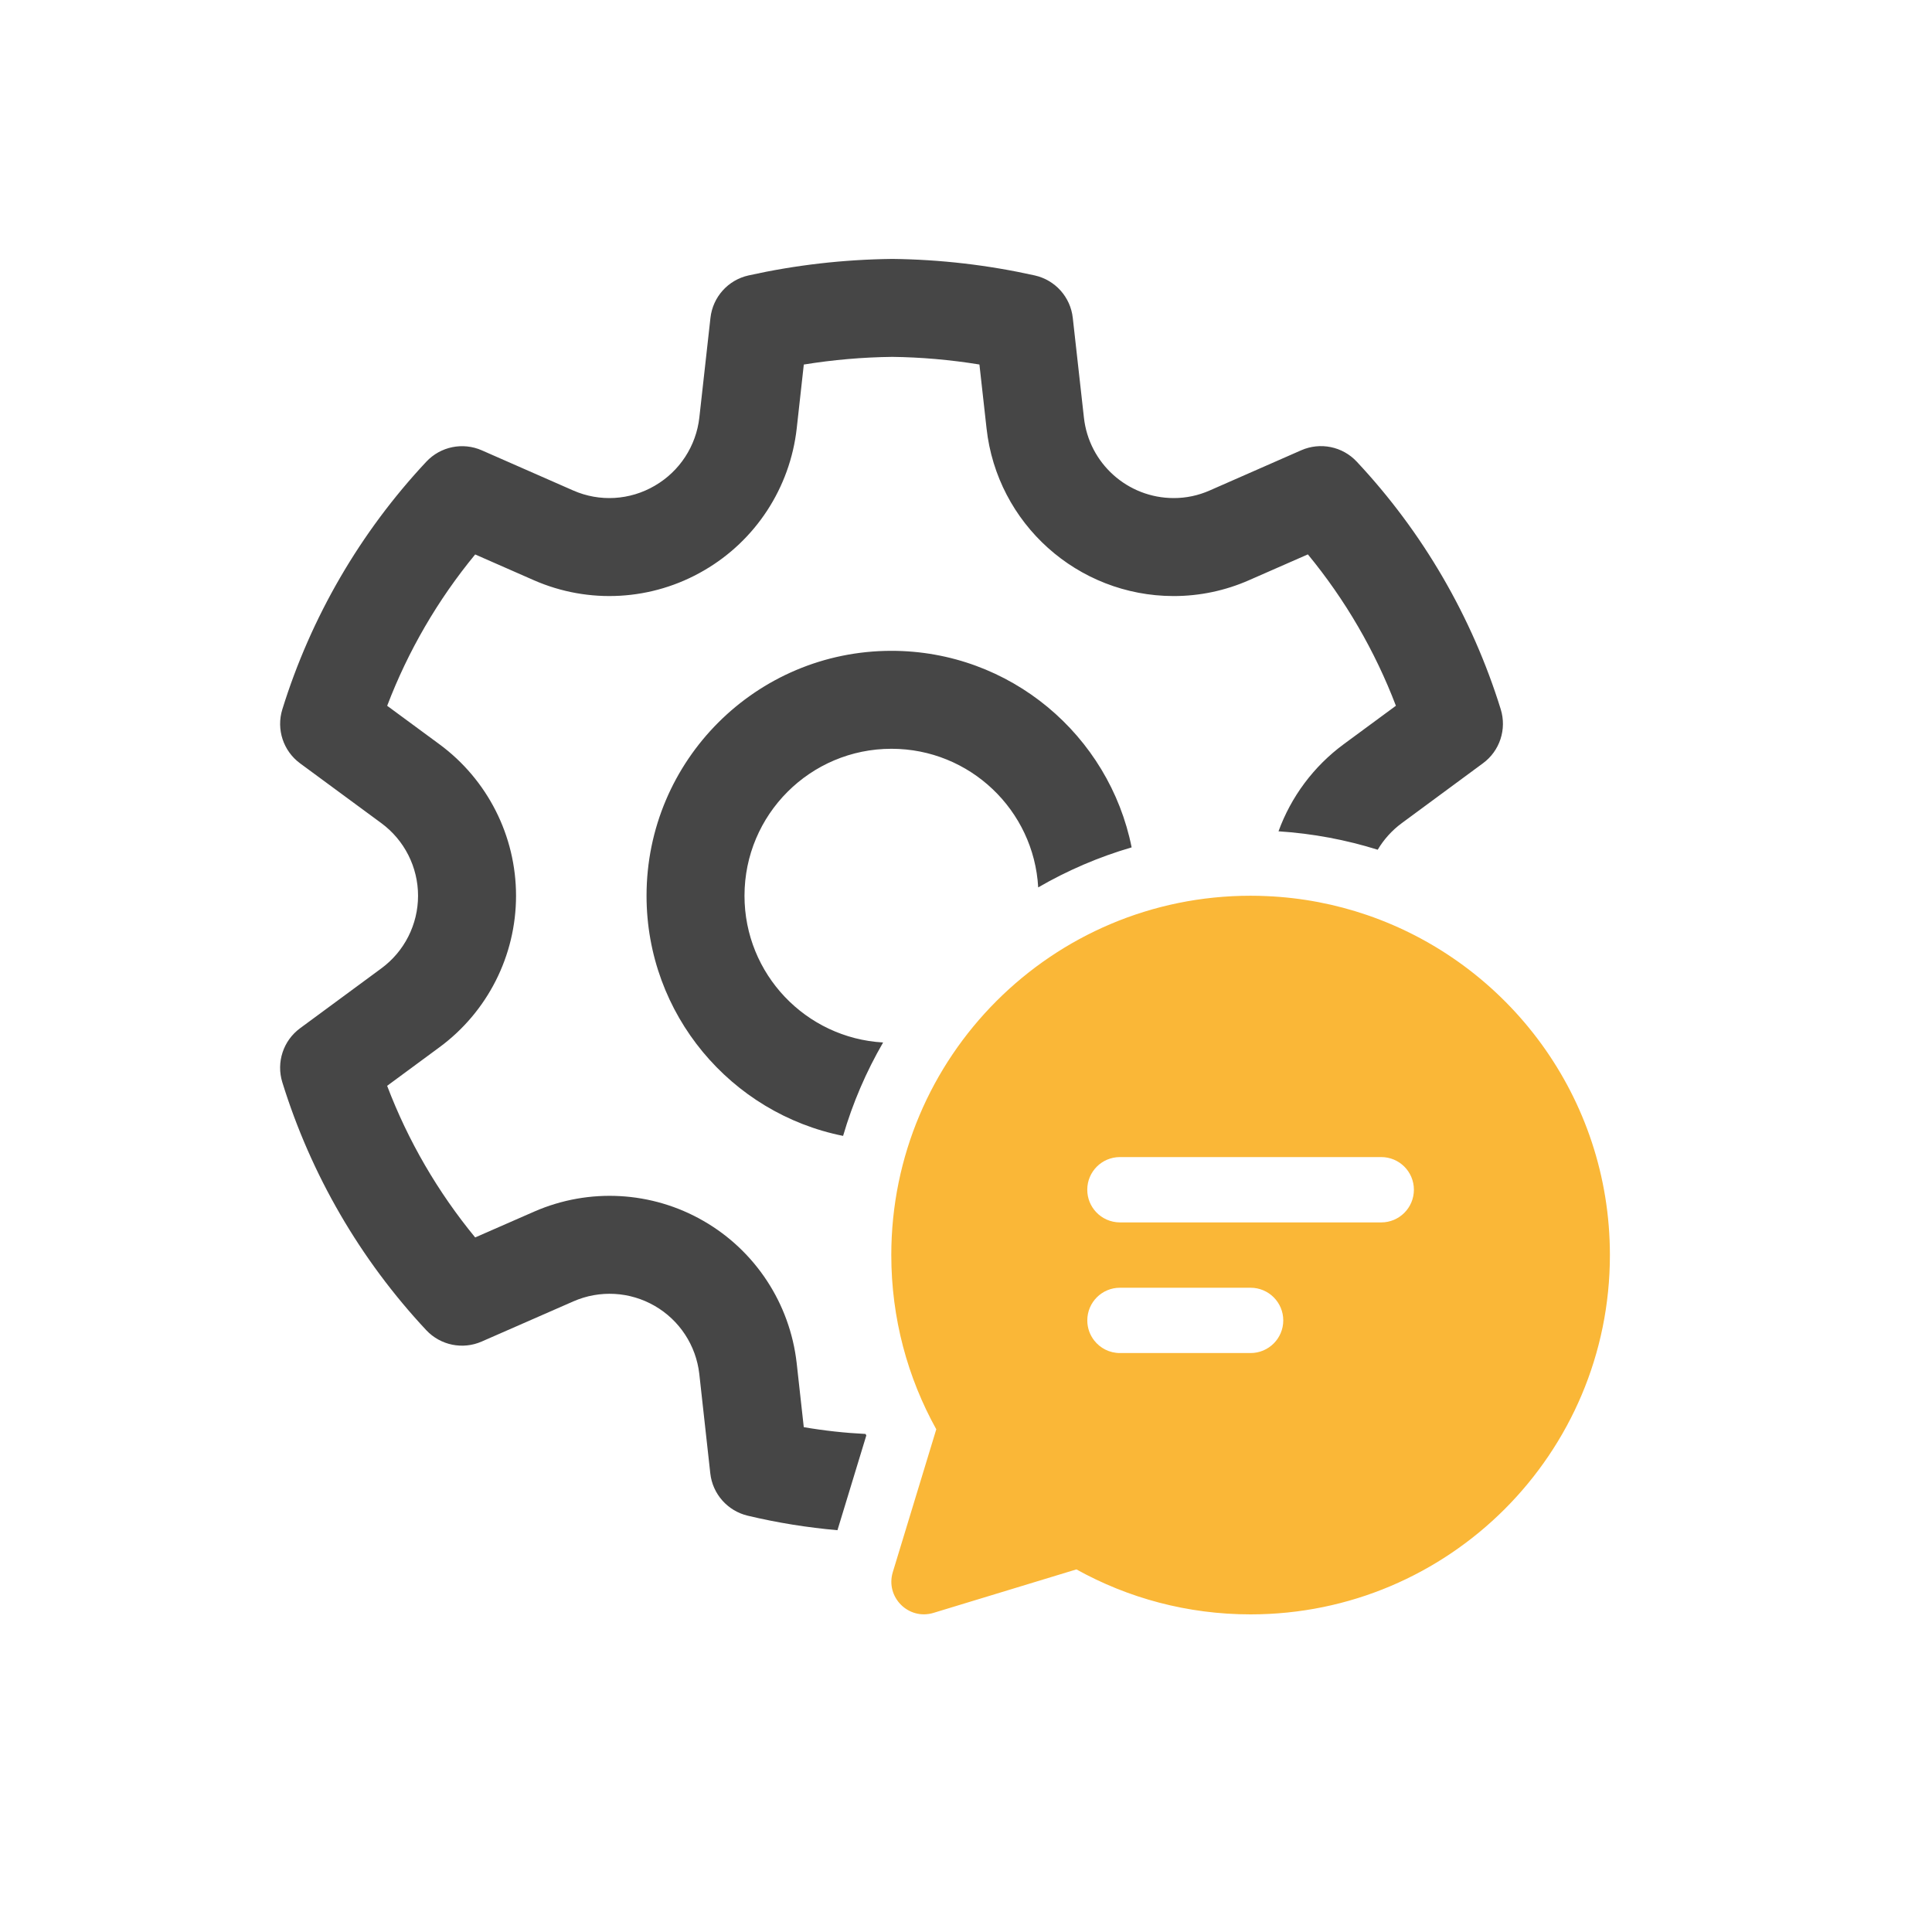 <svg width="60" height="60" viewBox="0 0 60 60" fill="none" xmlns="http://www.w3.org/2000/svg">
<path d="M39.347 27.83C40.431 27.878 41.474 28.081 42.455 28.417C46.843 29.92 49.997 34.08 49.997 38.977C49.997 45.14 45.001 50.136 38.838 50.136C36.876 50.136 35.031 49.629 33.429 48.739L28.992 50.089C28.216 50.326 27.49 49.6 27.727 48.823L29.077 44.388C28.187 42.785 27.68 40.941 27.68 38.977C27.68 32.814 32.675 27.818 38.838 27.818C39.009 27.818 39.179 27.822 39.347 27.83ZM38.838 39.992H34.781C34.221 39.992 33.767 40.446 33.767 41.006C33.767 41.24 33.846 41.456 33.98 41.628C34.165 41.867 34.455 42.02 34.781 42.02H38.838C39.398 42.02 39.853 41.566 39.853 41.006C39.853 40.446 39.398 39.992 38.838 39.992ZM34.781 37.963H42.896C43.456 37.963 43.91 37.508 43.91 36.948C43.91 36.388 43.456 35.934 42.896 35.934H34.781C34.22 35.934 33.766 36.388 33.766 36.948C33.766 37.216 33.87 37.46 34.04 37.641C34.225 37.839 34.488 37.962 34.781 37.963Z" fill="#FAB737"/>
<path d="M27.711 8.041C29.199 8.058 30.682 8.23 32.136 8.554C32.77 8.696 33.245 9.225 33.316 9.871L33.662 12.968C33.818 14.39 35.019 15.467 36.45 15.468C36.835 15.469 37.215 15.389 37.571 15.231L40.412 13.983C41.003 13.724 41.693 13.865 42.134 14.336C44.188 16.529 45.717 19.159 46.607 22.028C46.798 22.647 46.578 23.319 46.056 23.703L43.538 25.56C43.23 25.786 42.976 26.069 42.786 26.389C41.804 26.082 40.772 25.886 39.705 25.817C40.095 24.747 40.794 23.8 41.734 23.109L43.351 21.918C42.7 20.213 41.777 18.625 40.617 17.217L38.798 18.015C38.057 18.343 37.256 18.512 36.446 18.511C33.465 18.508 30.963 16.263 30.638 13.302L30.417 11.32C29.513 11.173 28.604 11.094 27.711 11.083C26.79 11.094 25.872 11.174 24.963 11.321L24.743 13.303C24.536 15.148 23.467 16.786 21.865 17.715C20.254 18.656 18.289 18.769 16.579 18.019L14.757 17.219C13.597 18.627 12.674 20.214 12.024 21.919L13.642 23.11C15.14 24.211 16.026 25.959 16.026 27.819C16.026 29.679 15.14 31.427 13.643 32.527L12.023 33.721C12.672 35.429 13.596 37.019 14.757 38.43L16.593 37.626C18.293 36.884 20.244 36.992 21.851 37.919C23.458 38.845 24.53 40.479 24.741 42.327L24.962 44.322C25.598 44.431 26.239 44.501 26.881 44.533L26.904 44.58L26.008 47.522C25.072 47.44 24.14 47.29 23.22 47.071C22.595 46.922 22.13 46.397 22.059 45.758L21.717 42.666C21.616 41.782 21.102 40.999 20.332 40.555C19.561 40.11 18.625 40.058 17.812 40.413L14.959 41.663C14.368 41.922 13.678 41.78 13.237 41.309C11.184 39.113 9.656 36.48 8.767 33.609C8.576 32.99 8.797 32.318 9.318 31.934L11.84 30.076C12.559 29.549 12.983 28.71 12.983 27.819C12.983 26.928 12.559 26.09 11.839 25.561L9.319 23.706C8.797 23.322 8.576 22.649 8.768 22.03C9.658 19.161 11.187 16.531 13.24 14.338C13.681 13.867 14.371 13.726 14.962 13.985L17.803 15.233C18.62 15.592 19.56 15.538 20.334 15.085C21.106 14.638 21.62 13.851 21.719 12.965L22.064 9.871C22.136 9.224 22.611 8.695 23.245 8.554C24.7 8.231 26.185 8.059 27.711 8.041ZM27.685 20.212C31.372 20.212 34.446 22.834 35.144 26.316C34.119 26.615 33.147 27.035 32.242 27.559C32.108 25.159 30.119 23.254 27.685 23.254C25.165 23.254 23.121 25.297 23.121 27.818C23.121 30.252 25.026 32.24 27.426 32.375C26.902 33.279 26.482 34.252 26.183 35.276C22.702 34.579 20.079 31.505 20.079 27.818C20.079 23.617 23.484 20.212 27.685 20.212Z" fill="#464646"/>
</svg>
